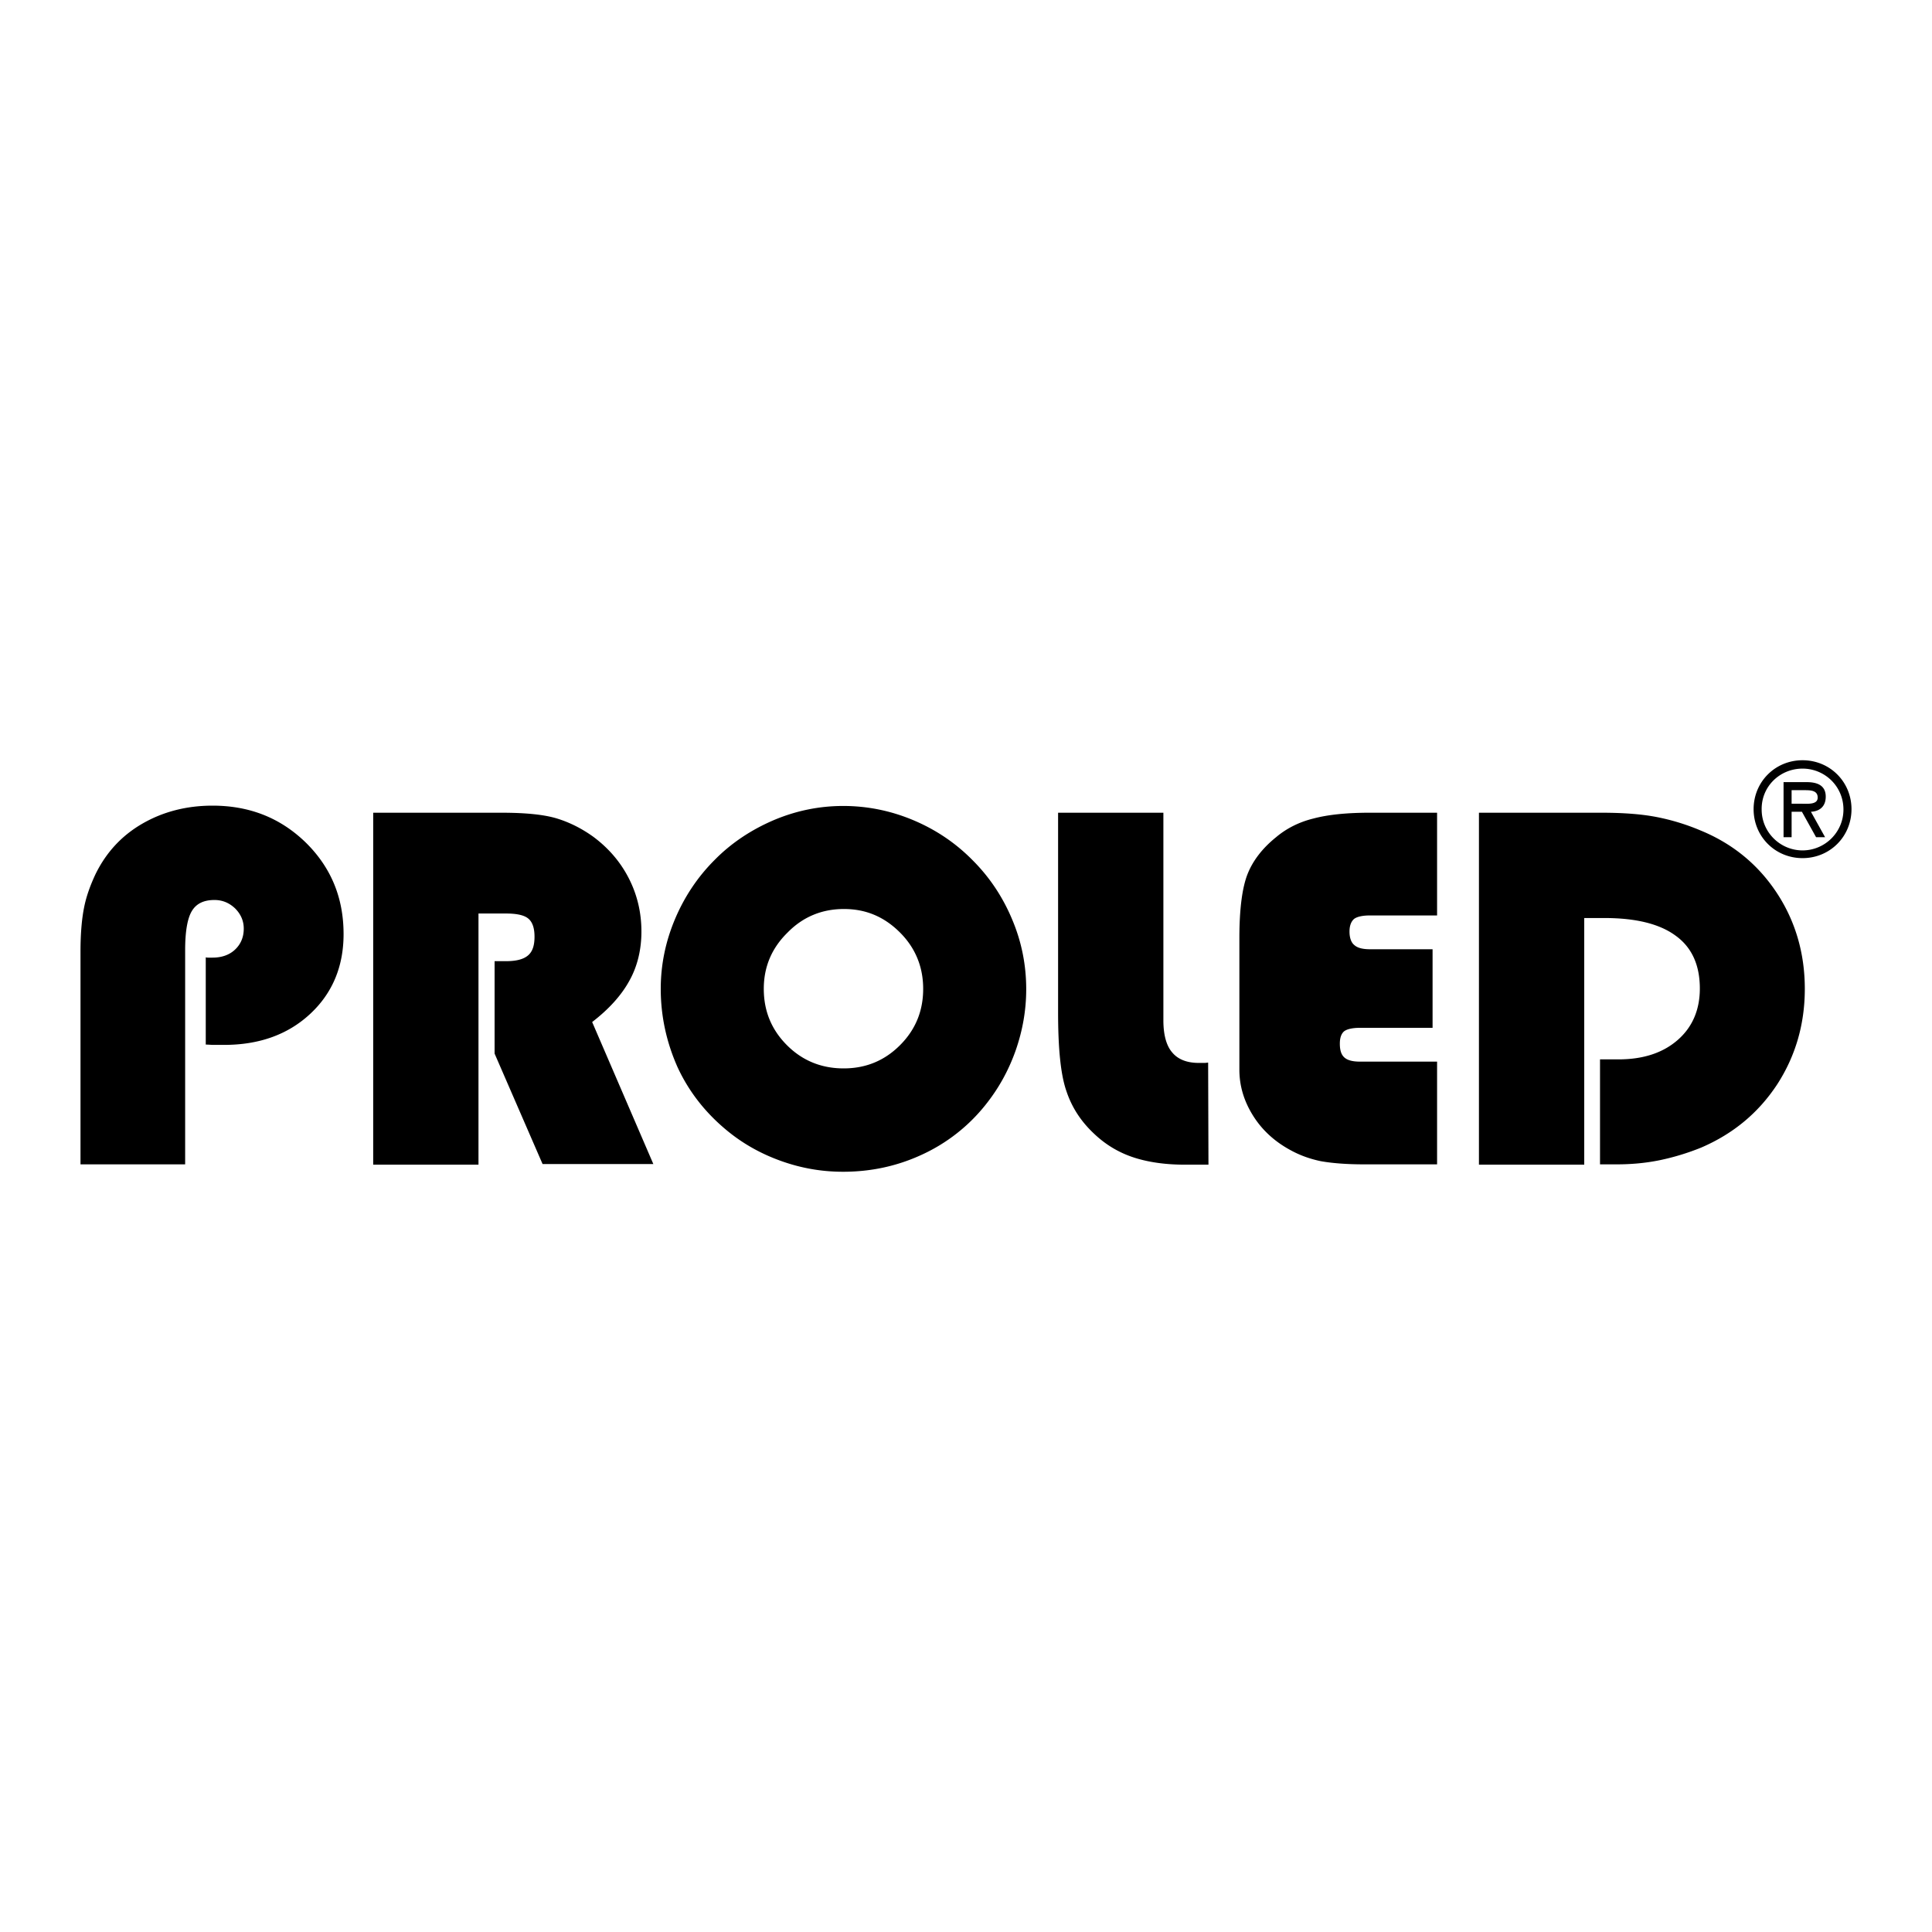 <svg xmlns="http://www.w3.org/2000/svg" viewBox="0 0 600 600" fill-rule="evenodd"><path d="M25 361.6v-66.2c0-5.4.4-10 1.1-13.5.7-3.6 2-7.1 3.6-10.5 3.3-6.7 8.1-11.9 14.5-15.6s13.7-5.6 21.8-5.6c11.5 0 21.1 3.8 29 11.5 7.8 7.7 11.7 17.1 11.7 28.4 0 10.1-3.5 18.4-10.4 24.8s-15.8 9.6-26.7 9.6h-3.3c-.8 0-1.6-.1-2.4-.1v-27.1c.3.1.5.1.8.1H66c2.8 0 5.2-.8 7-2.5s2.7-3.9 2.7-6.5c0-2.4-.9-4.5-2.7-6.3-1.8-1.7-3.9-2.6-6.4-2.6-3.3 0-5.6 1.1-7 3.4s-2.1 6.4-2.1 12.2v66.5H25zm128.6-63.1h3.5c3.3 0 5.5-.6 6.9-1.8s2-3.1 2-5.8c0-2.6-.6-4.5-1.9-5.6s-3.6-1.6-7-1.6h-8.5v78h-32.7V252.4h40c7.5 0 13.2.6 17.1 1.8s7.7 3.1 11.3 5.7c4.7 3.5 8.4 7.8 11 12.9s3.9 10.6 3.9 16.5c0 5.5-1.2 10.7-3.7 15.2-2.5 4.6-6.4 8.9-11.6 12.9l19 44.1h-34.4l-14.9-34.3v-28.7zm51.6 8.6c0-7.5 1.5-14.7 4.4-21.6s7-13.1 12.3-18.4c5.2-5.3 11.4-9.4 18.4-12.4 7.1-3 14.3-4.4 21.6-4.4 7.5 0 14.8 1.5 21.7 4.4s13.1 7 18.5 12.5c5.3 5.3 9.4 11.5 12.3 18.5 2.9 6.9 4.3 14.1 4.3 21.5 0 6.5-1.1 12.8-3.3 19.1-2.2 6.2-5.3 11.8-9.4 16.9a54.02 54.02 0 0 1-19.5 15.3c-7.7 3.6-15.9 5.4-24.7 5.4-6.6 0-12.9-1.1-19.1-3.3s-11.8-5.3-16.8-9.4c-6.6-5.4-11.8-11.9-15.4-19.6-3.5-7.8-5.3-16-5.3-24.5h0zm32 0c0 6.9 2.4 12.7 7.2 17.5s10.7 7.2 17.6 7.2 12.7-2.4 17.5-7.2 7.2-10.6 7.2-17.5c0-6.8-2.4-12.7-7.2-17.5-4.9-4.9-10.6-7.3-17.4-7.3s-12.7 2.4-17.5 7.3c-4.9 4.8-7.4 10.6-7.4 17.5zm91.5-54.7h32.6v64.5c0 4.4.9 7.8 2.7 9.9 1.8 2.2 4.6 3.3 8.3 3.3h1.8c.5 0 .8-.1 1.1-.1l.1 31.7h-7.4c-6.1 0-11.5-.8-16-2.3s-8.5-3.9-12-7.2c-4.1-3.8-7-8.2-8.7-13.3-1.8-5.1-2.6-13.3-2.6-24.5v-62zm117.5 109.2h-22.7c-5.6 0-10.1-.4-13.4-1-3.3-.7-6.4-1.8-9.3-3.4-5-2.7-8.9-6.3-11.7-10.8s-4.2-9.2-4.2-14.2v-40.9c0-9.1.9-15.8 2.6-20s4.7-8 8.8-11.3c3.2-2.7 7.1-4.7 11.6-5.8 4.5-1.2 10.3-1.8 17.4-1.8h21v31.9h-20.8c-2.4 0-4.1.4-5 1.1-.9.8-1.4 2.1-1.4 3.9 0 1.9.5 3.4 1.5 4.2 1 .9 2.6 1.3 4.9 1.3h19.4v24.4h-22.5c-2.4 0-4.1.4-5 1.1-.9.8-1.3 2.1-1.3 3.8 0 2 .4 3.4 1.4 4.3s2.6 1.3 4.9 1.3h23.9v31.9zm13.1 0V252.4h38.1c6.5 0 12.2.4 16.9 1.3a68.53 68.53 0 0 1 13.8 4.2c10 4.1 17.9 10.6 23.7 19.4s8.7 18.8 8.7 29.8-2.9 20.9-8.6 29.7c-5.8 8.8-13.6 15.3-23.6 19.6-4.2 1.7-8.5 3-12.8 3.9-4.4.9-8.8 1.3-13.4 1.3h-5.2V329h5.7c7.7 0 13.8-2 18.4-6s6.9-9.4 6.9-16c0-7.3-2.5-12.8-7.5-16.4-5-3.7-12.4-5.5-22.2-5.5H492v76.6h-32.7zm100.5-95.1c8.5 0 15.2-6.7 15.2-15.2s-6.7-15.2-15.2-15.2-15.2 6.7-15.2 15.2 6.7 15.2 15.2 15.2zm0-27.8c6.9 0 12.7 5.5 12.7 12.7 0 7.1-5.8 12.7-12.7 12.7s-12.7-5.6-12.7-12.7c-.1-7.2 5.7-12.7 12.7-12.7zm2.6 13.4c2.3-.1 4.6-1.3 4.6-4.7 0-3.6-2.8-4.5-5.9-4.5h-7.2V260h2.5v-7.9h3.2l4.4 7.9h2.8l-4.4-7.9zm-1.8-6.7c2 0 3.9.2 3.9 2.3 0 2.3-3.2 1.9-5.5 1.9h-2.6v-4.2h4.2z"/></svg>
